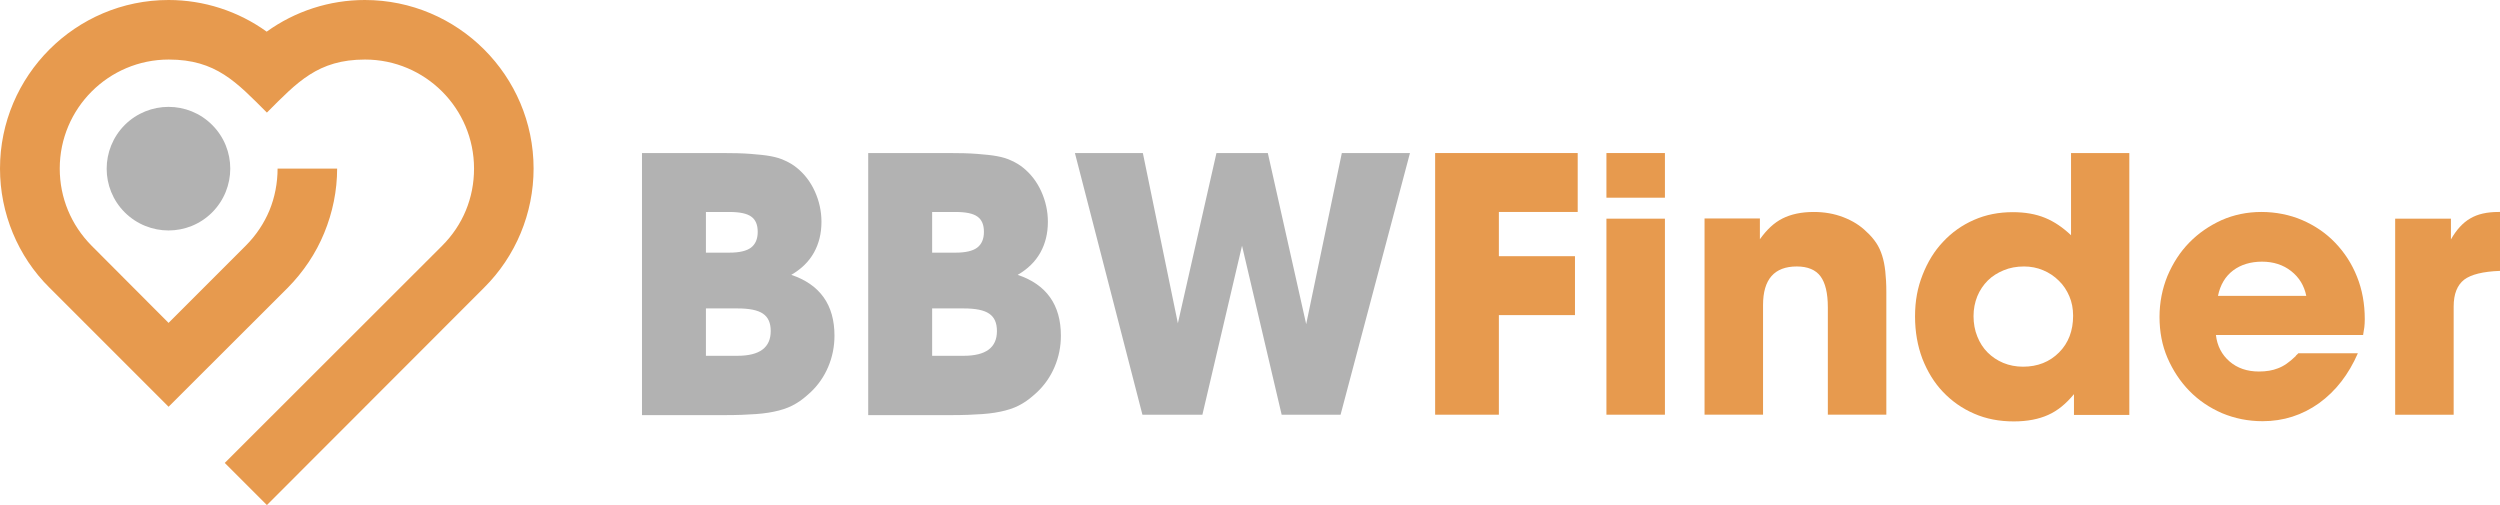 <?xml version="1.0" encoding="UTF-8"?><svg id="Layer_2" xmlns="http://www.w3.org/2000/svg" viewBox="0 0 1852.68 374.3"><defs><style>.cls-1{fill:#e79a4e;}.cls-2,.cls-3{fill:#b2b2b2;}.cls-3{fill-rule:evenodd;}</style></defs><g id="Layer_1-2"><g id="Ebene_3"><path class="cls-1" d="m166.56,343.07l161.12-160.97c15.38-15.38,23.62-35.43,23.62-57.18,0-44.59-36.2-80.79-80.79-80.79-34.96,0-50.19,16.78-72.72,39.31-22.53-22.53-37.76-39.31-72.72-39.31-44.59,0-80.79,36.2-80.79,80.79,0,21.6,8.39,41.8,23.62,57.18l57.02,57.18,57.18-57.18c7.77-7.77,13.67-16.78,17.56-26.1,4.04-9.79,6.06-20.51,6.06-31.07h44.13c0,16.16-3.26,32.47-9.63,47.86-6.06,14.76-15.23,28.59-27.04,40.55l-88.25,88.1-88.25-88.25C13.21,190.02,0,158.02,0,124.92,0,56.09,56.09,0,124.92,0c26.1,0,51.58,8.23,72.72,23.46C218.77,8.23,244.25,0,270.35,0c68.99,0,125.08,56.09,125.08,124.92,0,33.09-13.21,64.95-36.67,88.25l-160.97,161.12-31.23-31.23Z"/><path class="cls-3" d="m157.24,92.6c17.87,17.87,17.87,46.77,0,64.79-17.87,17.87-46.77,17.87-64.79,0-17.87-17.87-17.87-46.77,0-64.79,18.02-17.87,46.92-17.87,64.79,0h0Z"/><path class="cls-2" d="m475.76,307.33V113.42h59.51c8.08,0,15.07.16,20.98.62,5.75.47,10.88.93,14.92,1.71,4.2.78,7.77,1.86,10.88,3.42,3.11,1.4,5.9,3.11,8.39,5.13,5.59,4.51,10.1,10.25,13.36,17.4,3.26,7.15,4.97,14.76,4.97,22.68,0,8.55-1.86,16.16-5.59,22.84-3.73,6.68-9.32,12.12-16.78,16.47,21.29,7.15,32.01,22.22,32.01,45.06,0,8.08-1.55,15.85-4.66,23.15s-7.46,13.52-13.05,18.8c-3.73,3.42-7.3,6.37-10.88,8.39-3.57,2.18-7.77,3.88-12.59,5.13s-10.41,2.18-16.94,2.64c-6.37.47-14.14.78-23.31.78h-61.22v-.31Zm47.39-120.1h17.4c7.3,0,12.74-1.24,16-3.73,3.26-2.49,4.97-6.37,4.97-11.65s-1.55-9.01-4.82-11.34-8.55-3.42-16.16-3.42h-17.4v30.14Zm0,76.44h23.31c16.47,0,24.7-6.06,24.7-18.33,0-6.06-1.86-10.25-5.75-12.9s-10.1-3.88-18.96-3.88h-23.31v35.11h0Z"/><path class="cls-2" d="m643.4,307.33V113.42h59.66c8.08,0,15.07.16,20.98.62,5.75.47,10.88.93,14.92,1.71,4.2.78,7.77,1.86,10.88,3.42,3.11,1.4,5.9,3.11,8.39,5.13,5.59,4.51,10.1,10.25,13.36,17.4,3.26,7.15,4.97,14.76,4.97,22.68,0,8.55-1.86,16.16-5.59,22.84-3.73,6.68-9.32,12.12-16.78,16.47,21.29,7.15,32.01,22.22,32.01,45.06,0,8.08-1.55,15.85-4.66,23.15s-7.46,13.52-13.05,18.8c-3.73,3.42-7.3,6.37-10.88,8.39-3.57,2.18-7.77,3.88-12.59,5.13s-10.41,2.18-16.94,2.64c-6.37.47-14.14.78-23.31.78h-61.37v-.31Zm47.39-120.1h17.4c7.3,0,12.74-1.24,16-3.73,3.26-2.49,4.97-6.37,4.97-11.65s-1.55-9.01-4.82-11.34-8.55-3.42-16.16-3.42h-17.4v30.14Zm0,76.44h23.31c16.47,0,24.7-6.06,24.7-18.33,0-6.06-1.86-10.25-5.75-12.9s-10.1-3.88-18.96-3.88h-23.31v35.11h0Z"/><path class="cls-2" d="m796.6,113.42h50.34l25.95,126.16,28.59-126.16h38.07l28.43,126.79,26.41-126.79h50.5l-51.43,193.91h-43.66l-29.37-125.23-29.37,125.23h-44.44l-50.03-193.91Z"/><path class="cls-1" d="m1063.54,307.33V113.42h105.65v43.66h-58.42v32.78h56.4v43.66h-56.4v73.8h-47.23Z"/><path class="cls-1" d="m1233.83,113.42v33.09h-43.35v-33.09h43.35Zm0,48.63v145.27h-43.35v-145.27h43.35Z"/><path class="cls-1" d="m1263.19,307.33v-145.43h41.02v15.38c5.13-7.15,10.57-12.27,16.78-15.38s13.83-4.82,23.15-4.82c7.77,0,15.07,1.24,21.91,3.88,6.84,2.64,12.59,6.21,17.25,10.88,2.95,2.64,5.28,5.44,7.15,8.23,1.86,2.8,3.26,5.9,4.35,9.32s1.86,7.3,2.33,11.65.78,9.48.78,15.23v91.05h-43.35v-79.55c0-10.57-1.86-18.18-5.44-23s-9.48-7.3-17.56-7.3c-16.63,0-25.02,9.48-25.02,28.59v81.26h-43.35Z"/><path class="cls-1" d="m1577.98,113.42v194.06h-41.02v-15.38c-5.9,7.15-12.12,12.27-19.11,15.38-6.84,3.11-15.38,4.82-25.48,4.82-10.72,0-20.51-1.86-29.37-5.75-9.01-3.88-16.63-9.32-23.15-16.16s-11.5-15.07-15.23-24.55c-3.57-9.48-5.44-19.89-5.44-31.39s1.86-21.29,5.59-30.76c3.73-9.48,8.7-17.71,15.23-24.55,6.37-6.84,13.98-12.27,22.84-16.16s18.33-5.75,28.74-5.75c9.17,0,17.09,1.4,23.93,4.2,6.84,2.8,13.21,7.15,19.27,12.9v-60.91h43.19Zm-78.15,84.06c-5.44,0-10.41.93-14.92,2.8-4.51,1.86-8.55,4.35-11.81,7.61-3.26,3.26-5.9,7.15-7.77,11.65-1.86,4.66-2.8,9.48-2.8,14.76s.93,10.57,2.8,15.07c1.86,4.66,4.35,8.55,7.61,11.81,3.26,3.26,7.15,5.9,11.65,7.77s9.48,2.8,14.61,2.8c10.88,0,19.73-3.57,26.72-10.57,6.99-6.99,10.41-16.16,10.41-27.19,0-5.28-.93-10.1-2.8-14.45s-4.35-8.23-7.77-11.5c-3.26-3.26-7.15-5.9-11.65-7.77-4.35-1.86-9.17-2.8-14.29-2.8Z"/><path class="cls-1" d="m1701.19,263.98c.16-.31.47-.78.93-1.09.31-.31.78-.62,1.09-1.09h44.13c-6.84,15.69-16.31,27.97-28.74,36.98-12.43,8.86-26.41,13.36-41.8,13.36-10.72,0-20.66-2.02-29.99-5.9-9.32-4.04-17.4-9.48-24.24-16.47s-12.27-15.23-16.31-24.55c-4.04-9.32-5.9-19.58-5.9-30.3s2.02-20.98,5.9-30.45c4.04-9.48,9.32-17.71,16.16-24.7,6.84-6.99,14.76-12.43,23.93-16.63,9.17-4.04,19.11-6.06,29.52-6.06s20.98,2.02,30.3,6.06,17.56,9.63,24.39,16.78c6.84,7.15,12.27,15.38,16.16,25.17,3.88,9.63,5.75,20.2,5.75,31.39,0,2.49-.16,4.51-.31,5.9-.16,1.4-.47,3.42-.93,5.9h-109.07c.93,8.08,4.35,14.61,10.1,19.58,5.75,4.97,13.05,7.46,21.75,7.46,5.44,0,10.1-.78,13.98-2.33,4.35-1.55,8.55-4.51,13.21-9.01Zm7.92-44.75c-1.55-7.61-5.28-13.67-11.19-18.33-5.9-4.66-13.21-6.99-21.6-6.99s-15.69,2.18-21.44,6.53c-5.75,4.35-9.48,10.57-11.19,18.8h65.41Z"/><path class="cls-1" d="m1774.99,307.33v-145.27h41.33v15.38c4.04-7.15,8.86-12.43,14.29-15.54,5.44-3.26,12.43-4.82,20.98-4.82h1.09v43.66c-12.59.47-21.44,2.64-26.57,6.53-5.13,4.04-7.77,10.57-7.77,19.89v80.17h-43.35Z"/></g></g></svg>